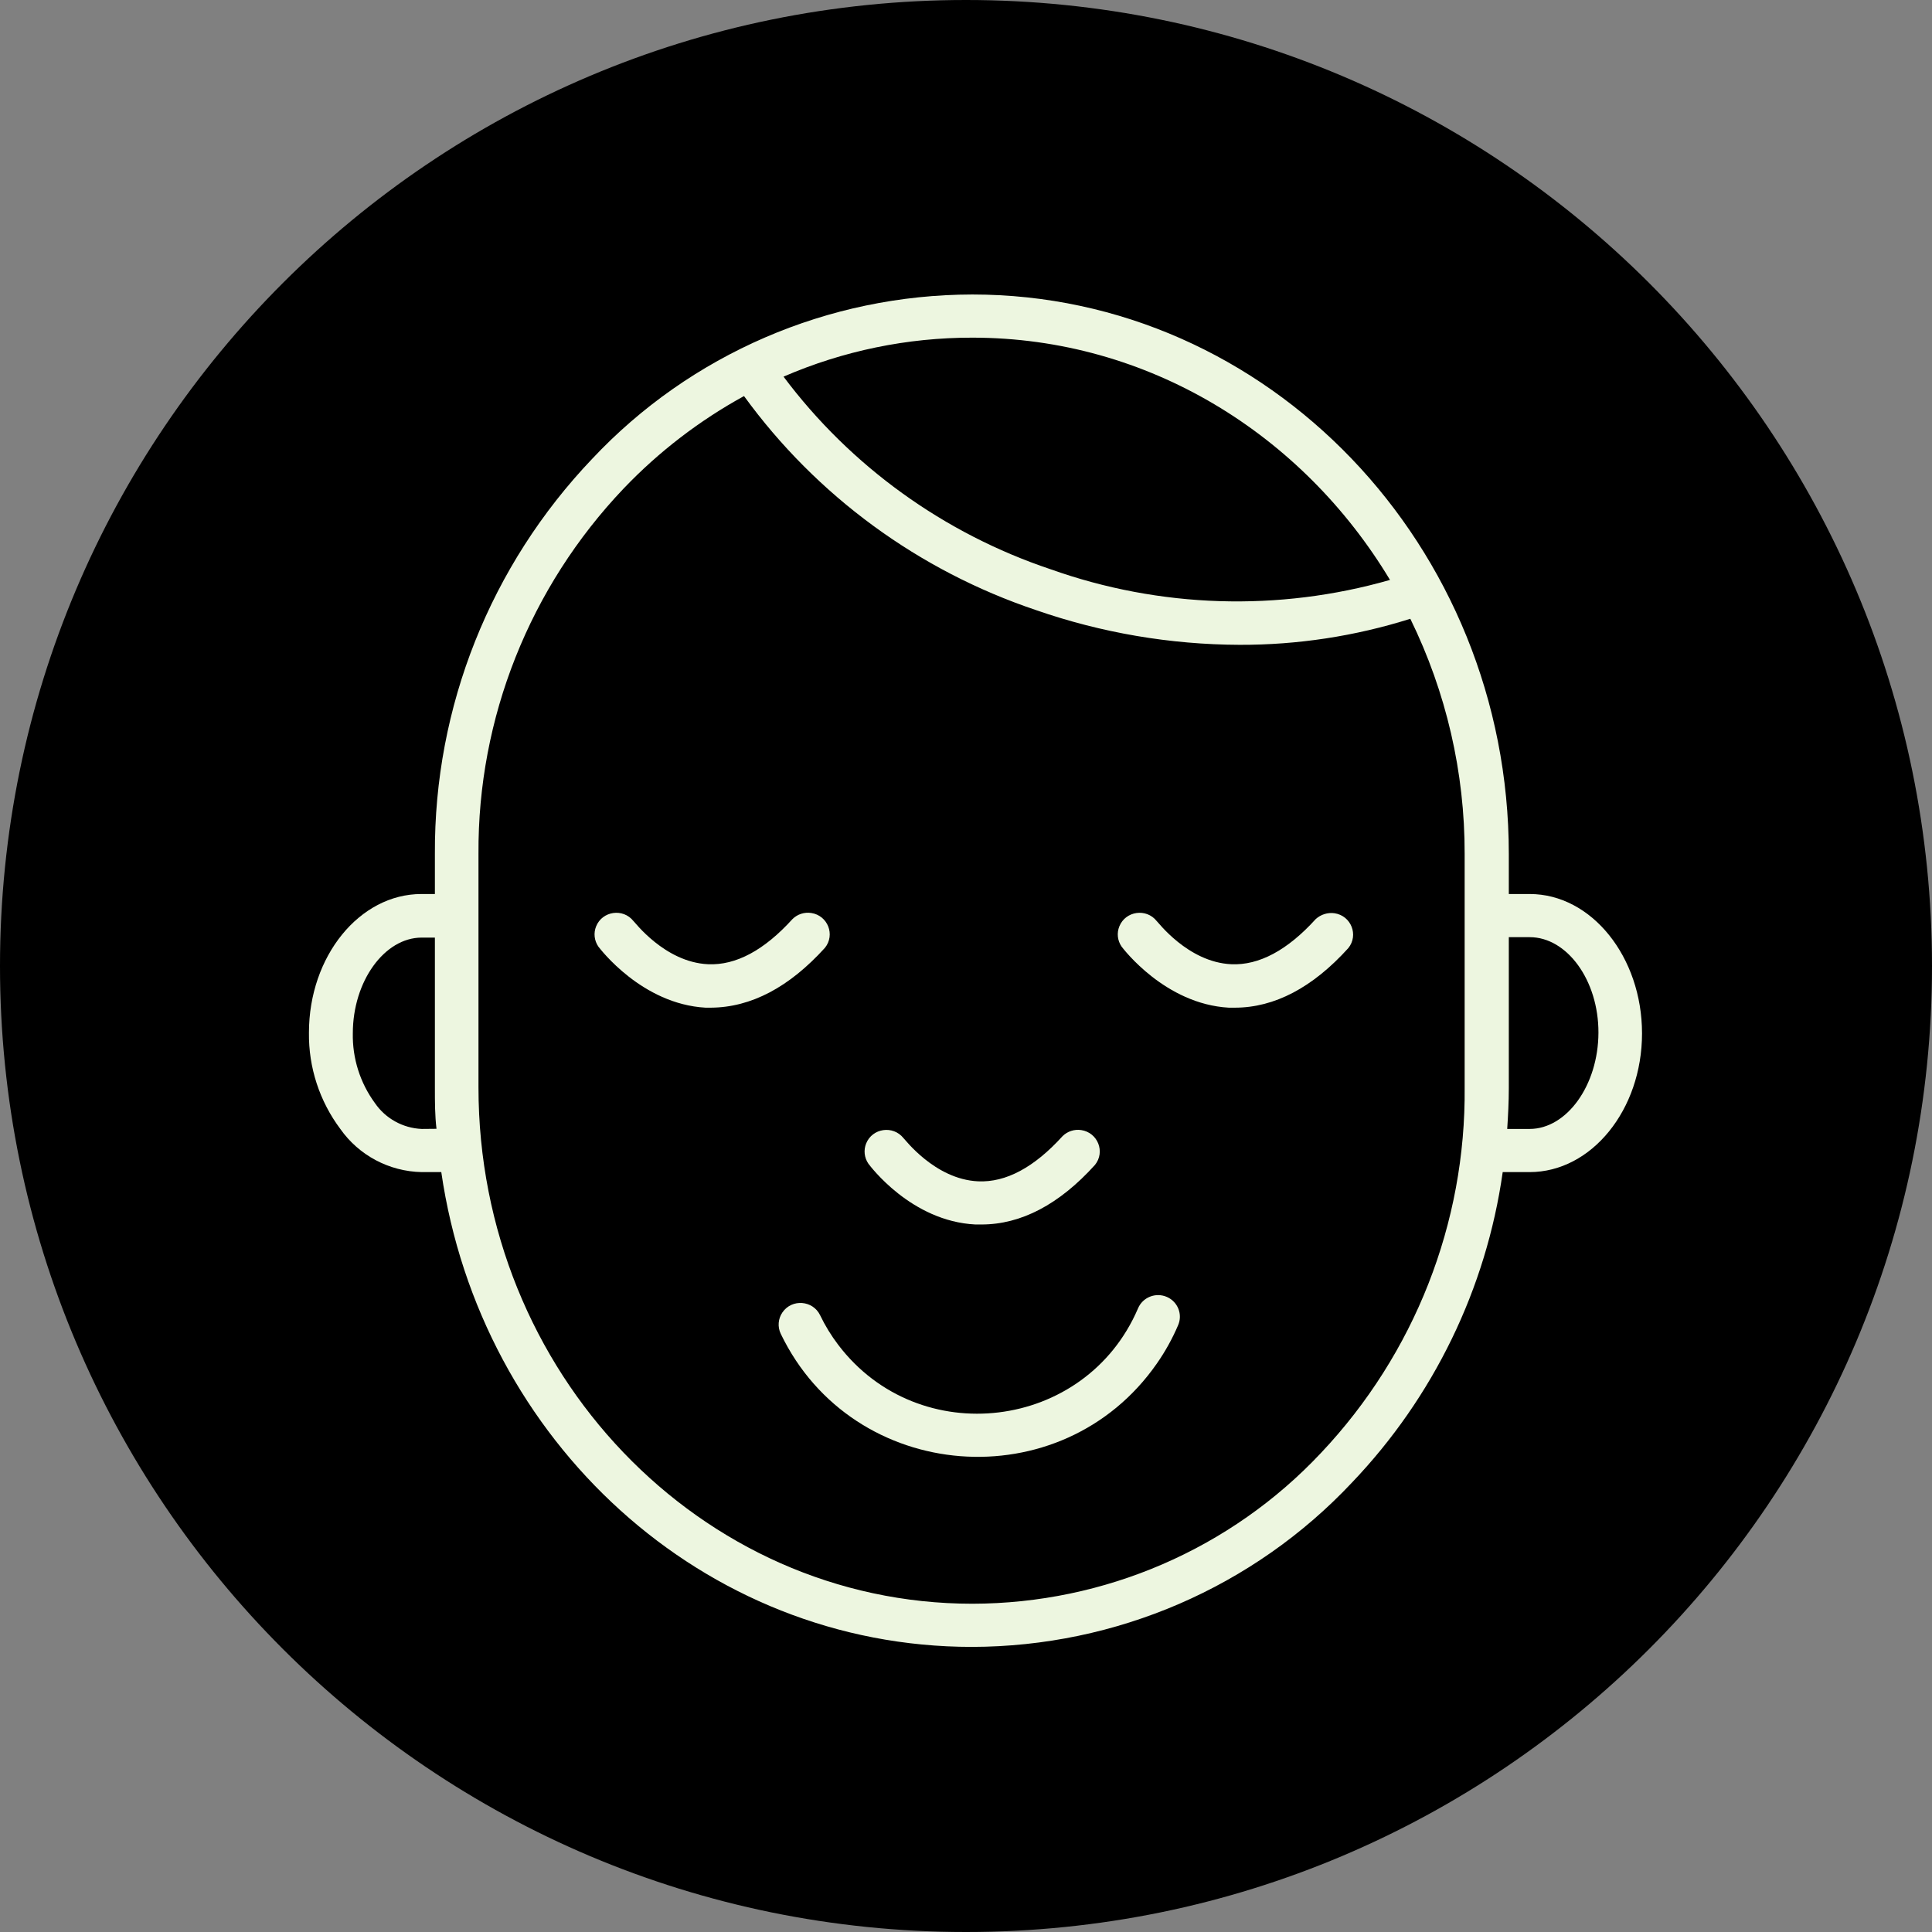 <?xml version="1.0" encoding="UTF-8"?> <svg xmlns="http://www.w3.org/2000/svg" viewBox="0 0 100.00 100.00" data-guides="{&quot;vertical&quot;:[],&quot;horizontal&quot;:[]}"><rect x="0" y="0" width="100.00" height="100.00" fill="#808080" stroke="none"/><defs><linearGradient id="tSvgGradient9a7d366056" x1="100" x2="0" y1="50" y2="50" color="rgb(51, 51, 51)" fill="rgb(0, 0, 0)" gradientUnits="userSpaceOnUse"><stop offset="0" stop-color="hsl(18.432,100%,57.84%)" stop-opacity="1" transform="translate(-5950, -4950)"></stop><stop offset="1" stop-color="hsl(348.408,99.04%,59.02%)" stop-opacity="1" transform="translate(-5950, -4950)"></stop></linearGradient></defs><path fill="url(#tSvgGradient9a7d366056)" stroke="none" fill-opacity="1" stroke-width="1" stroke-opacity="1" color="rgb(51, 51, 51)" fill-rule="evenodd" x="0" y="0" width="100" height="100" rx="50" ry="50" id="tSvg14391da2e43" title="Rectangle 1" d="M0 50C0 22.386 22.386 0 50 0C50 0 50 0 50 0C77.614 0 100 22.386 100 50C100 50 100 50 100 50C100 77.614 77.614 100 50 100C50 100 50 100 50 100C22.386 100 0 77.614 0 50Z" style="transform-origin: -5900px -4900px;"></path><path fill="#edf6e0" stroke="none" fill-opacity="1" stroke-width="1" stroke-opacity="1" color="rgb(51, 51, 51)" fill-rule="evenodd" id="tSvg1754a9085a2" title="Path 1" d="M79.179 46.274C78.818 46.274 78.457 46.274 78.096 46.274C78.096 45.584 78.096 44.893 78.096 44.203C78.096 28.237 65.638 15.243 50.329 15.243C42.864 15.252 35.737 18.332 30.653 23.747C25.384 29.273 22.468 36.596 22.51 44.196C22.51 44.889 22.51 45.581 22.51 46.274C22.277 46.274 22.044 46.274 21.811 46.274C18.608 46.274 15.991 49.498 15.991 53.452C15.968 55.244 16.538 56.994 17.615 58.434C18.577 59.803 20.142 60.633 21.826 60.668C22.164 60.668 22.503 60.668 22.841 60.668C24.863 74.579 36.375 85.243 50.307 85.243C57.77 85.231 64.893 82.151 69.976 76.739C74.199 72.315 76.927 66.698 77.78 60.668C78.244 60.668 78.708 60.668 79.171 60.668C82.374 60.668 84.991 57.444 84.991 53.49C84.991 49.535 82.382 46.274 79.179 46.274ZM50.329 17.477C59.435 17.477 67.427 22.496 71.946 30.017C66.178 31.669 60.032 31.476 54.382 29.466C48.856 27.614 44.032 24.135 40.555 19.495C43.637 18.159 46.965 17.472 50.329 17.477ZM21.826 58.434C20.85 58.391 19.953 57.894 19.405 57.094C18.638 56.045 18.236 54.777 18.262 53.482C18.262 50.801 19.894 48.53 21.826 48.53C22.054 48.53 22.282 48.53 22.51 48.53C22.51 51.121 22.51 53.713 22.51 56.304C22.51 57.049 22.51 57.727 22.593 58.427C22.337 58.429 22.081 58.432 21.826 58.434ZM68.374 75.204C63.713 80.172 57.177 82.999 50.329 83.009C36.232 83.009 24.766 71.019 24.766 56.282C24.766 52.253 24.766 48.225 24.766 44.196C24.723 37.168 27.416 30.394 32.284 25.281C34.1 23.38 36.199 21.768 38.51 20.5C42.261 25.664 47.548 29.538 53.63 31.581C57.013 32.756 60.571 33.363 64.156 33.376C67.156 33.385 70.14 32.93 72.998 32.028C74.857 35.822 75.819 39.986 75.81 44.203C75.81 48.23 75.81 52.256 75.81 56.282C75.877 63.301 73.215 70.077 68.374 75.204ZM79.171 58.434C78.785 58.434 78.399 58.434 78.013 58.434C78.058 57.734 78.096 57.034 78.096 56.327C78.096 53.72 78.096 51.114 78.096 48.508C78.457 48.508 78.818 48.508 79.179 48.508C81.111 48.508 82.743 50.742 82.735 53.452C82.728 56.163 81.103 58.434 79.171 58.434Z" style=""></path><path fill="#edf6e0" stroke="none" fill-opacity="1" stroke-width="1" stroke-opacity="1" color="rgb(51, 51, 51)" fill-rule="evenodd" id="tSvg155cfb8e090" title="Path 2" d="M60.404 67.132C59.823 66.875 59.142 67.144 58.901 67.728C56.187 74.06 47.569 75.107 43.39 69.613C43.025 69.134 42.71 68.62 42.45 68.078C42.076 67.301 40.994 67.216 40.502 67.924C40.273 68.253 40.239 68.678 40.412 69.038C44.146 76.802 54.964 77.651 59.885 70.567C60.315 69.949 60.68 69.29 60.976 68.599C61.224 68.038 60.969 67.383 60.404 67.132ZM50.487 63.379C50.593 63.379 50.698 63.379 50.803 63.379C52.848 63.379 54.826 62.344 56.675 60.296C57.218 59.625 56.825 58.623 55.967 58.493C55.612 58.439 55.252 58.555 54.998 58.807C53.532 60.423 52.066 61.212 50.623 61.145C48.367 61.041 46.796 58.911 46.766 58.911C46.229 58.235 45.155 58.387 44.832 59.185C44.692 59.53 44.735 59.922 44.946 60.229C45.029 60.341 47.164 63.215 50.487 63.379ZM68.104 47.569C66.638 49.185 65.164 49.975 63.728 49.908C61.472 49.803 59.901 47.674 59.871 47.674C59.334 46.997 58.26 47.15 57.937 47.948C57.797 48.293 57.84 48.684 58.051 48.992C58.141 49.111 60.307 51.97 63.6 52.157C63.705 52.157 63.81 52.157 63.916 52.157C65.961 52.157 67.938 51.121 69.788 49.074C70.331 48.403 69.938 47.401 69.08 47.27C68.725 47.217 68.365 47.333 68.104 47.569ZM42.698 49.059C43.241 48.388 42.848 47.386 41.99 47.256C41.635 47.202 41.275 47.318 41.021 47.569C39.555 49.185 38.089 49.975 36.645 49.908C34.39 49.803 32.818 47.674 32.788 47.674C32.252 46.997 31.177 47.15 30.855 47.948C30.715 48.293 30.758 48.684 30.969 48.992C31.059 49.111 33.224 51.97 36.517 52.157C36.61 52.157 36.703 52.157 36.796 52.157C38.871 52.142 40.841 51.107 42.698 49.059Z" style=""></path></svg> 